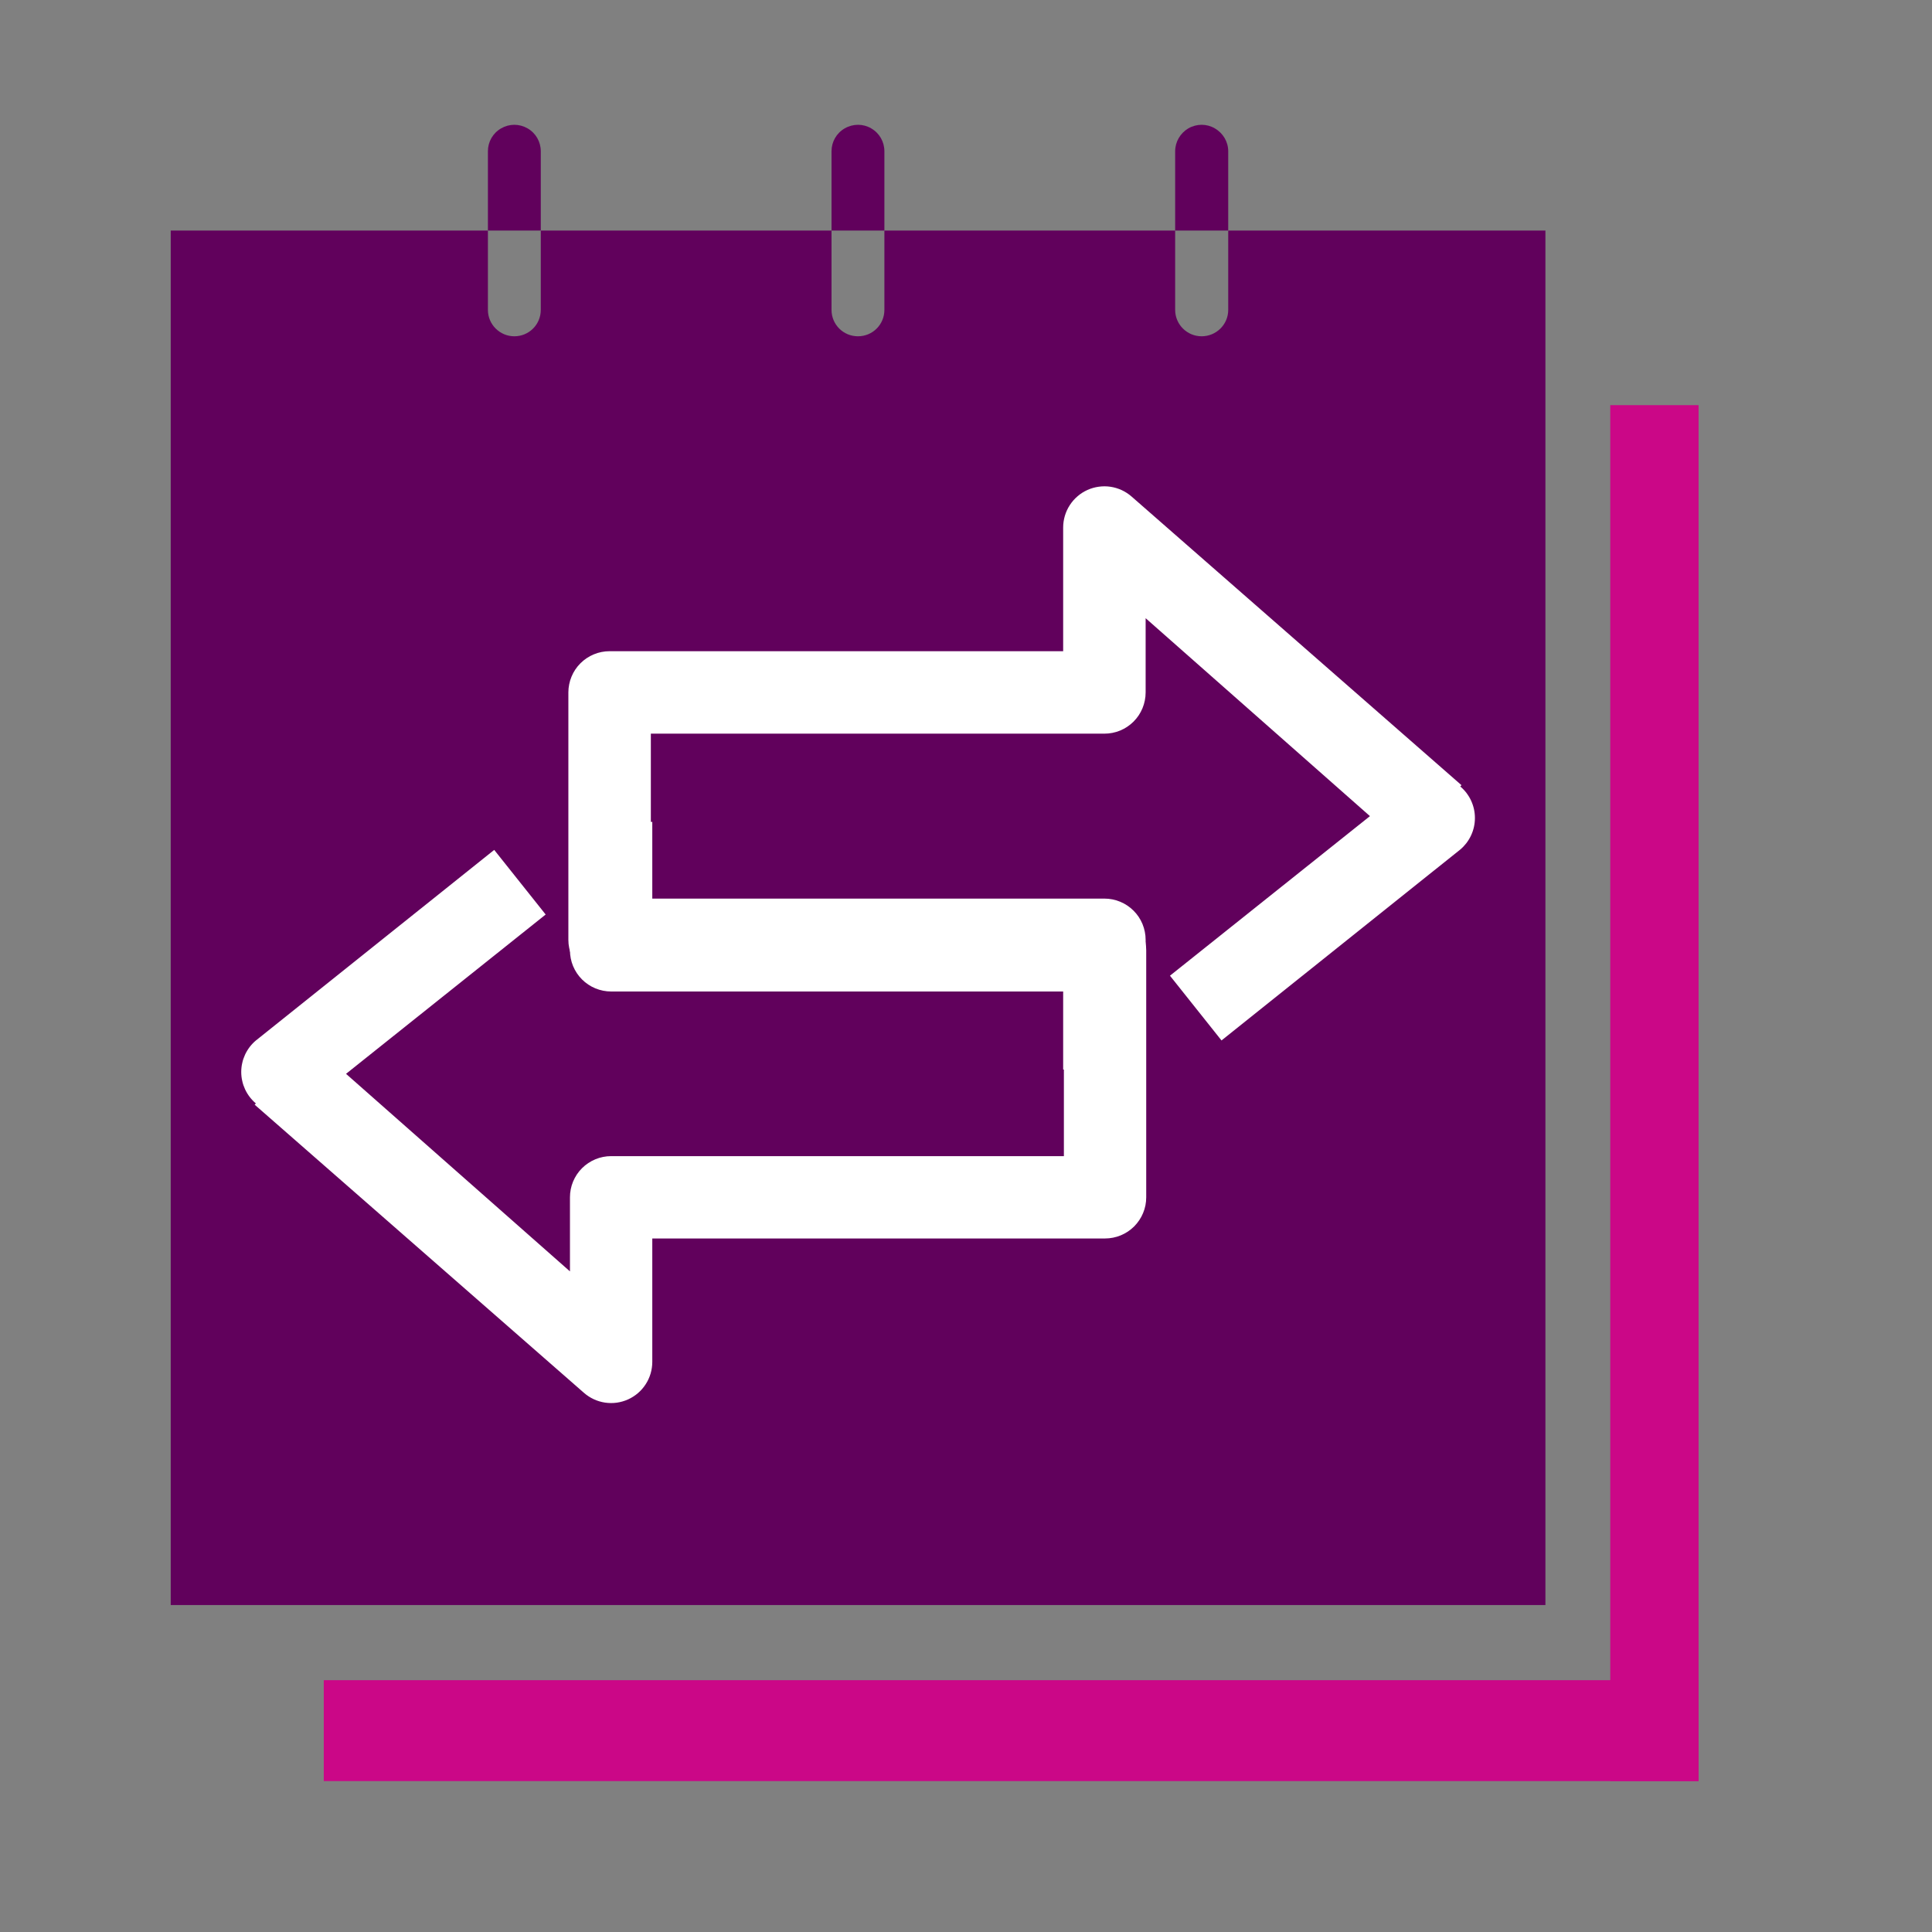 <svg xmlns="http://www.w3.org/2000/svg" xmlns:xlink="http://www.w3.org/1999/xlink" width="500" zoomAndPan="magnify" viewBox="0 0 375 375" height="500" preserveAspectRatio="xMidYMid meet" version="1.0"><rect x="0" y="0" width="375" height="375" fill="#808080" stroke="none"/><defs><clipPath id="97a4c094fb"><path d="M 33.113 44 L 300 44 L 300 311.48 L 33.113 311.48 Z M 33.113 44 " clip-rule="nonzero"/></clipPath><clipPath id="487540baed"><path d="M 94 24.23 L 105 24.23 L 105 45 L 94 45 Z M 94 24.23 " clip-rule="nonzero"/></clipPath><clipPath id="fa9bb3b759"><path d="M 161 24.23 L 172 24.23 L 172 45 L 161 45 Z M 161 24.23 " clip-rule="nonzero"/></clipPath><clipPath id="6539d03aeb"><path d="M 228 24.23 L 239 24.23 L 239 45 L 228 45 Z M 228 24.23 " clip-rule="nonzero"/></clipPath><clipPath id="16427d954f"><path d="M 312.551 78.637 L 329.695 78.637 L 329.695 345.711 L 312.551 345.711 Z M 312.551 78.637 " clip-rule="nonzero"/></clipPath><clipPath id="e731946603"><path d="M 62.844 326.121 L 329.688 326.121 L 329.688 345.711 L 62.844 345.711 Z M 62.844 326.121 " clip-rule="nonzero"/></clipPath><clipPath id="ea977f257b"><path d="M 108.164 94.383 L 286.812 94.383 L 286.812 207.602 L 108.164 207.602 Z M 108.164 94.383 " clip-rule="nonzero"/></clipPath><clipPath id="d66ba1a666"><path d="M 46.719 159.531 L 224.574 159.531 L 224.574 272.691 L 46.719 272.691 Z M 46.719 159.531 " clip-rule="nonzero"/></clipPath><clipPath id="30717dd39c"><path d="M 121.637 140.762 L 125.973 140.762 L 125.973 178.297 L 121.637 178.297 Z M 121.637 140.762 " clip-rule="nonzero"/></clipPath><clipPath id="a0a008d1fd"><path d="M 206.57 188.625 L 210.902 188.625 L 210.902 226.16 L 206.57 226.16 Z M 206.57 188.625 " clip-rule="nonzero"/></clipPath></defs><g clip-path="url(#97a4c094fb)"><path fill="#61015c" d="M 33.137 311.539 L 299.965 311.539 L 299.965 44.754 L 238.398 44.754 L 238.398 60.145 C 238.398 62.992 236.074 65.273 233.227 65.273 C 230.422 65.273 228.098 62.992 228.098 60.145 L 228.098 44.754 L 171.66 44.754 L 171.66 60.145 C 171.66 62.992 169.375 65.273 166.531 65.273 C 163.684 65.273 161.398 62.992 161.398 60.145 L 161.398 44.754 L 104.965 44.754 L 104.965 60.145 C 104.965 62.992 102.68 65.273 99.832 65.273 C 97.027 65.273 94.703 62.992 94.703 60.145 L 94.703 44.754 L 33.137 44.754 L 33.137 311.539 " fill-opacity="1" fill-rule="nonzero"/></g><g clip-path="url(#487540baed)"><path fill="#61015c" d="M 94.703 44.754 L 104.965 44.754 L 104.965 29.363 C 104.965 27.52 104.004 25.836 102.398 24.914 C 100.797 23.992 98.871 23.992 97.27 24.914 C 95.664 25.836 94.703 27.52 94.703 29.363 L 94.703 44.754 " fill-opacity="1" fill-rule="nonzero"/></g><g clip-path="url(#fa9bb3b759)"><path fill="#61015c" d="M 161.398 44.754 L 171.66 44.754 L 171.66 29.363 C 171.66 27.52 170.699 25.836 169.094 24.914 C 167.531 23.992 165.566 23.992 163.965 24.914 C 162.363 25.836 161.398 27.52 161.398 29.363 L 161.398 44.754 " fill-opacity="1" fill-rule="nonzero"/></g><g clip-path="url(#6539d03aeb)"><path fill="#61015c" d="M 228.098 44.754 L 238.398 44.754 L 238.398 29.363 C 238.398 27.52 237.395 25.836 235.793 24.914 C 234.23 23.992 232.266 23.992 230.66 24.914 C 229.098 25.836 228.098 27.52 228.098 29.363 L 228.098 44.754 " fill-opacity="1" fill-rule="nonzero"/></g><g clip-path="url(#16427d954f)"><path fill="#cb0787" d="M 312.551 78.637 L 329.695 78.637 L 329.695 345.742 L 312.551 345.742 Z M 312.551 78.637 " fill-opacity="1" fill-rule="nonzero"/></g><g clip-path="url(#e731946603)"><path fill="#cb0787" d="M 329.688 326.121 L 329.688 345.711 L 62.812 345.711 L 62.812 326.121 Z M 329.688 326.121 " fill-opacity="1" fill-rule="nonzero"/></g><g clip-path="url(#ea977f257b)"><path fill="#ffffff" d="M 283.676 152.406 L 219.648 96.387 C 219.066 95.879 218.43 95.461 217.734 95.137 C 217.035 94.816 216.305 94.594 215.547 94.48 C 214.785 94.367 214.023 94.363 213.262 94.473 C 212.5 94.578 211.77 94.785 211.066 95.105 C 210.367 95.418 209.727 95.828 209.145 96.332 C 208.559 96.832 208.059 97.406 207.641 98.055 C 207.223 98.699 206.906 99.391 206.688 100.125 C 206.473 100.863 206.359 101.617 206.359 102.387 L 206.359 126.398 L 118.324 126.398 C 117.797 126.398 117.277 126.449 116.762 126.551 C 116.246 126.652 115.75 126.805 115.262 127.008 C 114.777 127.207 114.316 127.453 113.879 127.746 C 113.441 128.039 113.039 128.371 112.664 128.742 C 112.293 129.113 111.961 129.516 111.668 129.953 C 111.379 130.391 111.129 130.852 110.93 131.34 C 110.727 131.82 110.578 132.324 110.477 132.84 C 110.371 133.355 110.32 133.875 110.32 134.398 L 110.32 182.422 C 110.32 182.945 110.371 183.469 110.477 183.98 C 110.578 184.496 110.727 184.996 110.93 185.484 C 111.129 185.969 111.379 186.43 111.668 186.867 C 111.961 187.305 112.293 187.707 112.664 188.078 C 113.039 188.449 113.441 188.785 113.879 189.074 C 114.316 189.367 114.777 189.613 115.262 189.812 C 115.75 190.016 116.246 190.168 116.762 190.27 C 117.277 190.371 117.797 190.426 118.324 190.426 L 206.359 190.426 L 206.359 222.438 L 118.324 222.438 C 117.797 222.438 117.277 222.488 116.762 222.59 C 116.246 222.695 115.75 222.844 115.262 223.047 C 114.777 223.246 114.316 223.492 113.879 223.785 C 113.441 224.078 113.039 224.41 112.664 224.781 C 112.293 225.152 111.961 225.555 111.668 225.992 C 111.379 226.43 111.129 226.891 110.93 227.379 C 110.727 227.863 110.578 228.363 110.477 228.879 C 110.371 229.395 110.32 229.914 110.32 230.441 L 110.32 244.848 L 66.785 206.43 L 105.598 175.457 L 95.594 163.133 L 49.336 200.188 C 48.863 200.562 48.438 200.98 48.062 201.449 C 47.688 201.918 47.367 202.422 47.105 202.961 C 46.84 203.504 46.641 204.062 46.504 204.652 C 46.367 205.234 46.297 205.828 46.293 206.43 C 46.273 207.609 46.5 208.734 46.977 209.812 C 47.449 210.887 48.133 211.816 49.016 212.594 L 113.043 268.617 C 113.617 269.121 114.258 269.535 114.953 269.859 C 115.648 270.184 116.375 270.398 117.137 270.516 C 117.895 270.629 118.652 270.633 119.414 270.527 C 120.176 270.422 120.906 270.211 121.605 269.898 C 122.32 269.574 122.973 269.16 123.566 268.645 C 124.16 268.133 124.664 267.547 125.082 266.883 C 125.504 266.223 125.82 265.512 126.031 264.758 C 126.242 264.008 126.34 263.238 126.328 262.453 L 126.328 238.441 L 214.363 238.441 C 214.891 238.441 215.41 238.391 215.926 238.289 C 216.441 238.188 216.941 238.035 217.426 237.836 C 217.914 237.633 218.375 237.387 218.809 237.094 C 219.246 236.801 219.652 236.473 220.023 236.102 C 220.395 235.73 220.727 235.324 221.02 234.887 C 221.309 234.449 221.555 233.988 221.758 233.504 C 221.957 233.02 222.109 232.516 222.211 232 C 222.316 231.484 222.367 230.965 222.367 230.441 L 222.367 182.422 C 222.367 181.895 222.316 181.375 222.211 180.859 C 222.109 180.344 221.957 179.844 221.758 179.355 C 221.555 178.871 221.309 178.41 221.02 177.973 C 220.727 177.539 220.395 177.133 220.023 176.762 C 219.652 176.391 219.246 176.059 218.809 175.766 C 218.375 175.473 217.914 175.227 217.426 175.027 C 216.941 174.824 216.441 174.672 215.926 174.57 C 215.41 174.469 214.891 174.418 214.363 174.418 L 126.328 174.418 L 126.328 142.402 L 214.363 142.402 C 214.891 142.402 215.41 142.352 215.926 142.25 C 216.441 142.148 216.941 141.996 217.426 141.797 C 217.914 141.594 218.375 141.348 218.809 141.055 C 219.246 140.762 219.652 140.434 220.023 140.062 C 220.395 139.688 220.727 139.285 221.02 138.848 C 221.309 138.41 221.555 137.949 221.758 137.461 C 221.957 136.977 222.109 136.477 222.211 135.961 C 222.316 135.445 222.367 134.926 222.367 134.398 L 222.367 119.992 L 265.906 158.41 L 227.09 189.383 L 237.094 201.949 L 283.434 164.895 C 283.656 164.707 283.867 164.508 284.07 164.297 C 284.27 164.086 284.457 163.867 284.637 163.637 C 284.812 163.406 284.973 163.164 285.125 162.914 C 285.277 162.668 285.41 162.41 285.535 162.148 C 285.656 161.883 285.766 161.613 285.859 161.34 C 285.953 161.062 286.027 160.785 286.094 160.5 C 286.156 160.215 286.203 159.93 286.234 159.641 C 286.266 159.352 286.281 159.062 286.281 158.77 C 286.281 158.48 286.266 158.191 286.234 157.902 C 286.203 157.609 286.156 157.324 286.094 157.043 C 286.027 156.758 285.953 156.48 285.859 156.203 C 285.766 155.926 285.656 155.66 285.535 155.395 C 285.41 155.129 285.277 154.875 285.125 154.625 C 284.973 154.379 284.812 154.137 284.637 153.906 C 284.457 153.676 284.27 153.453 284.07 153.246 C 283.867 153.035 283.656 152.836 283.434 152.648 Z M 283.676 152.406 " fill-opacity="1" fill-rule="nonzero"/></g><g clip-path="url(#d66ba1a666)"><path fill="#ffffff" d="M 49.43 214.418 L 113.344 270.348 C 113.922 270.852 114.559 271.266 115.254 271.59 C 115.949 271.914 116.68 272.133 117.438 272.246 C 118.199 272.355 118.957 272.363 119.719 272.258 C 120.48 272.148 121.207 271.941 121.906 271.625 C 122.605 271.309 123.25 270.898 123.832 270.398 C 124.414 269.898 124.91 269.324 125.328 268.68 C 125.746 268.035 126.062 267.344 126.281 266.609 C 126.496 265.871 126.605 265.121 126.609 264.352 L 126.609 240.387 L 214.492 240.387 C 215.016 240.387 215.535 240.332 216.051 240.23 C 216.566 240.129 217.066 239.977 217.547 239.777 C 218.031 239.574 218.496 239.328 218.93 239.039 C 219.367 238.746 219.77 238.414 220.141 238.047 C 220.512 237.676 220.84 237.27 221.133 236.832 C 221.426 236.398 221.672 235.938 221.871 235.453 C 222.074 234.969 222.227 234.469 222.328 233.953 C 222.43 233.441 222.48 232.922 222.48 232.395 L 222.48 184.457 C 222.48 183.934 222.43 183.414 222.328 182.902 C 222.227 182.387 222.074 181.887 221.871 181.402 C 221.672 180.918 221.426 180.457 221.133 180.02 C 220.84 179.586 220.512 179.18 220.141 178.809 C 219.77 178.438 219.367 178.105 218.93 177.816 C 218.496 177.523 218.031 177.277 217.547 177.078 C 217.066 176.875 216.566 176.727 216.051 176.621 C 215.535 176.52 215.016 176.469 214.492 176.469 L 126.609 176.469 L 126.609 144.512 L 214.492 144.512 C 215.016 144.512 215.535 144.461 216.051 144.359 C 216.566 144.254 217.066 144.105 217.547 143.906 C 218.031 143.703 218.496 143.457 218.93 143.164 C 219.367 142.875 219.77 142.543 220.141 142.172 C 220.512 141.801 220.84 141.395 221.133 140.961 C 221.426 140.523 221.672 140.062 221.871 139.578 C 222.074 139.094 222.227 138.594 222.328 138.078 C 222.43 137.566 222.48 137.047 222.48 136.523 L 222.48 122.141 L 265.945 160.492 L 227.195 191.41 L 237.18 203.715 L 283.363 166.723 C 283.832 166.348 284.254 165.93 284.629 165.461 C 285.008 164.996 285.328 164.492 285.59 163.953 C 285.852 163.414 286.051 162.852 286.188 162.266 C 286.324 161.684 286.395 161.09 286.395 160.492 C 286.418 159.316 286.191 158.191 285.715 157.113 C 285.242 156.039 284.562 155.113 283.68 154.34 L 219.766 98.414 C 219.188 97.906 218.555 97.492 217.855 97.168 C 217.16 96.848 216.438 96.633 215.68 96.516 C 214.918 96.402 214.16 96.402 213.402 96.504 C 212.645 96.609 211.914 96.82 211.215 97.133 C 210.5 97.453 209.852 97.871 209.258 98.383 C 208.668 98.895 208.164 99.48 207.746 100.141 C 207.324 100.805 207.008 101.508 206.801 102.262 C 206.586 103.016 206.488 103.781 206.5 104.566 L 206.5 128.531 L 118.617 128.531 C 118.094 128.531 117.574 128.582 117.059 128.688 C 116.547 128.789 116.047 128.938 115.562 129.141 C 115.074 129.34 114.617 129.586 114.18 129.879 C 113.742 130.168 113.34 130.504 112.969 130.871 C 112.598 131.242 112.266 131.648 111.973 132.082 C 111.684 132.52 111.438 132.98 111.234 133.465 C 111.035 133.949 110.883 134.449 110.781 134.965 C 110.68 135.48 110.629 135.996 110.629 136.523 L 110.629 184.457 C 110.629 184.984 110.68 185.504 110.781 186.016 C 110.883 186.531 111.035 187.031 111.234 187.516 C 111.438 188 111.684 188.461 111.973 188.898 C 112.266 189.332 112.598 189.738 112.969 190.109 C 113.34 190.477 113.742 190.812 114.18 191.102 C 114.617 191.395 115.074 191.637 115.562 191.84 C 116.047 192.039 116.547 192.191 117.059 192.293 C 117.574 192.398 118.094 192.449 118.617 192.449 L 206.5 192.449 L 206.5 224.406 L 118.617 224.406 C 118.094 224.406 117.574 224.457 117.059 224.559 C 116.547 224.66 116.047 224.812 115.562 225.016 C 115.074 225.215 114.617 225.461 114.18 225.754 C 113.742 226.043 113.34 226.375 112.969 226.746 C 112.598 227.117 112.266 227.52 111.973 227.957 C 111.684 228.395 111.438 228.855 111.234 229.34 C 111.035 229.824 110.883 230.32 110.781 230.836 C 110.68 231.352 110.629 231.871 110.629 232.395 L 110.629 246.777 L 67.164 208.43 L 105.914 177.508 L 95.926 164.965 L 49.668 201.957 C 49.445 202.141 49.234 202.34 49.035 202.551 C 48.832 202.762 48.648 202.98 48.469 203.211 C 48.293 203.441 48.129 203.684 47.98 203.93 C 47.828 204.176 47.695 204.434 47.57 204.695 C 47.449 204.961 47.34 205.23 47.246 205.504 C 47.152 205.777 47.074 206.059 47.016 206.344 C 46.949 206.625 46.902 206.91 46.871 207.199 C 46.84 207.488 46.824 207.777 46.824 208.066 C 46.824 208.359 46.84 208.645 46.871 208.934 C 46.902 209.227 46.949 209.508 47.016 209.793 C 47.074 210.074 47.152 210.355 47.246 210.633 C 47.34 210.906 47.449 211.176 47.57 211.438 C 47.695 211.699 47.828 211.957 47.98 212.207 C 48.129 212.453 48.293 212.691 48.469 212.922 C 48.648 213.152 48.832 213.375 49.035 213.582 C 49.234 213.793 49.445 213.992 49.668 214.18 Z M 49.43 214.418 " fill-opacity="1" fill-rule="nonzero"/></g><g clip-path="url(#30717dd39c)"><path fill="#ffffff" d="M 121.637 140.762 L 125.973 140.762 L 125.973 178.289 L 121.637 178.289 Z M 121.637 140.762 " fill-opacity="1" fill-rule="nonzero"/></g><g clip-path="url(#a0a008d1fd)"><path fill="#ffffff" d="M 206.57 188.625 L 210.902 188.625 L 210.902 226.152 L 206.57 226.152 Z M 206.57 188.625 " fill-opacity="1" fill-rule="nonzero"/></g></svg>